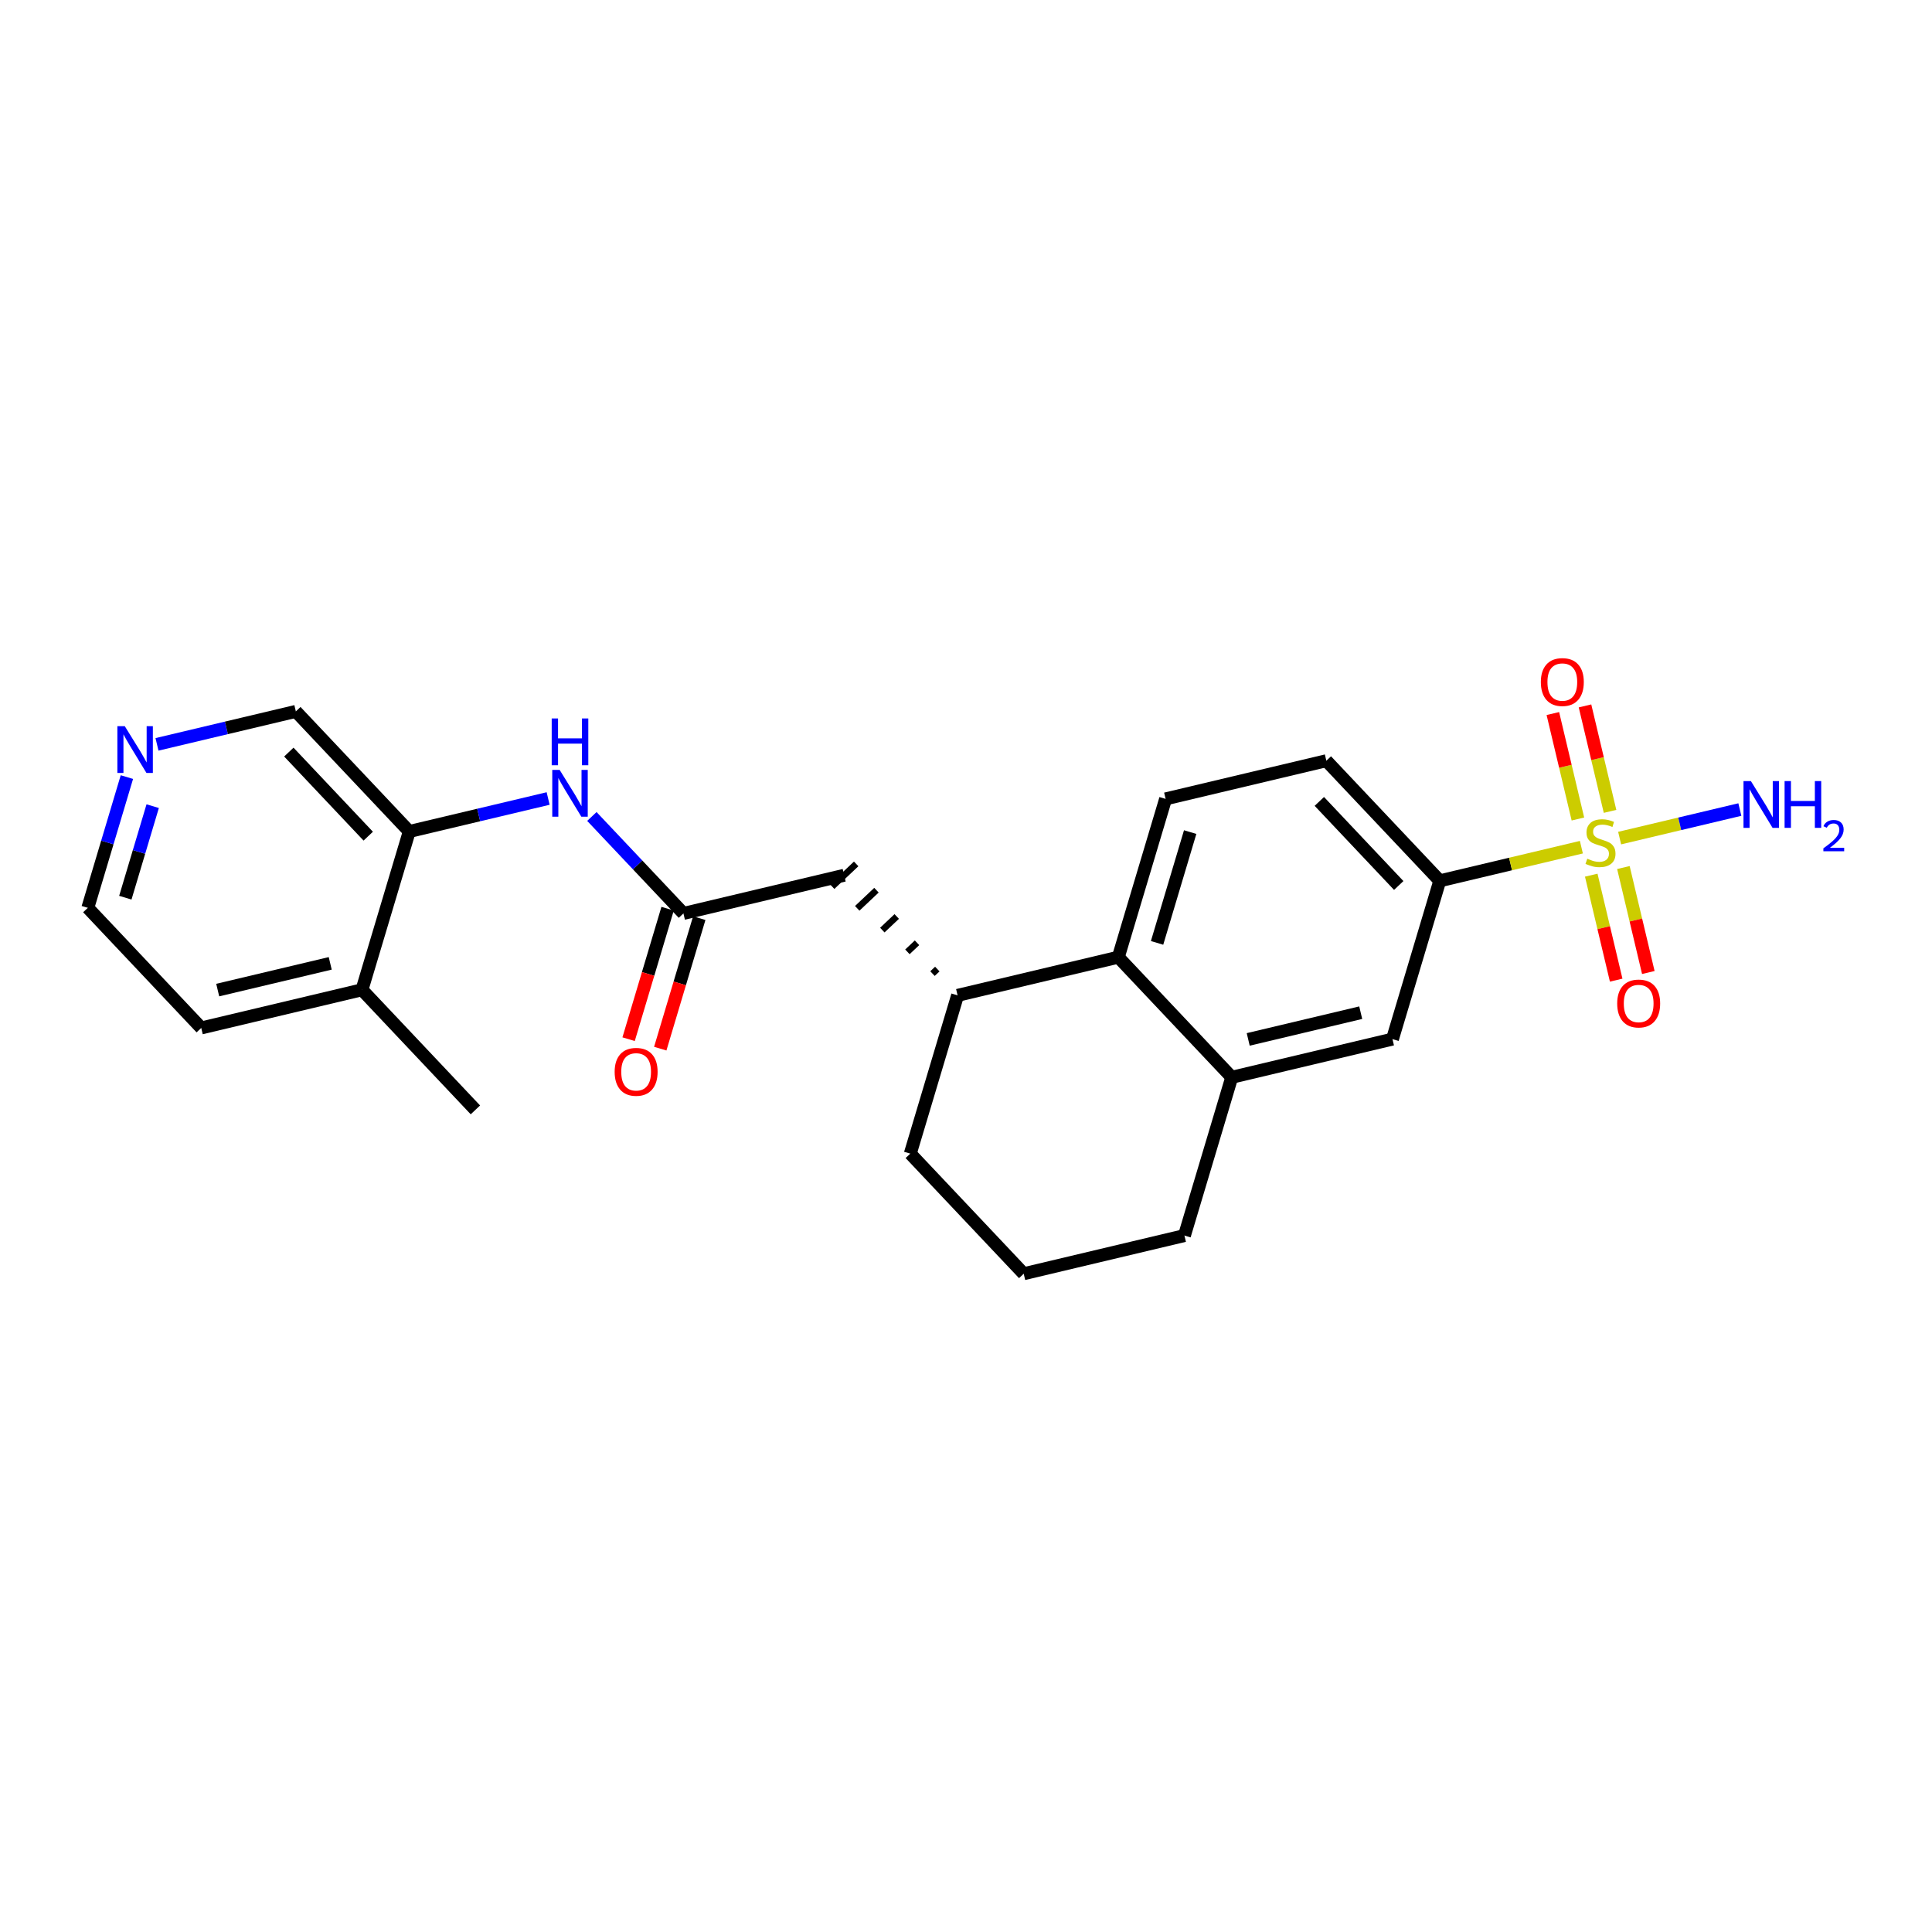 <?xml version='1.0' encoding='iso-8859-1'?>
<svg version='1.1' baseProfile='full'
              xmlns='http://www.w3.org/2000/svg'
                      xmlns:rdkit='http://www.rdkit.org/xml'
                      xmlns:xlink='http://www.w3.org/1999/xlink'
                  xml:space='preserve'
width='300px' height='300px' viewBox='0 0 300 300'>
<!-- END OF HEADER -->
<rect style='opacity:1.0;fill:#FFFFFF;stroke:none' width='300' height='300' x='0' y='0'> </rect>
<rect style='opacity:1.0;fill:#FFFFFF;stroke:none' width='300' height='300' x='0' y='0'> </rect>
<path class='bond-0 atom-0 atom-1' d='M 73.82,172.342 L 56.207,153.692' style='fill:none;fill-rule:evenodd;stroke:#000000;stroke-width:2.0px;stroke-linecap:butt;stroke-linejoin:miter;stroke-opacity:1' />
<path class='bond-1 atom-1 atom-2' d='M 56.207,153.692 L 31.249,159.62' style='fill:none;fill-rule:evenodd;stroke:#000000;stroke-width:2.0px;stroke-linecap:butt;stroke-linejoin:miter;stroke-opacity:1' />
<path class='bond-1 atom-1 atom-2' d='M 51.278,149.59 L 33.807,153.739' style='fill:none;fill-rule:evenodd;stroke:#000000;stroke-width:2.0px;stroke-linecap:butt;stroke-linejoin:miter;stroke-opacity:1' />
<path class='bond-24 atom-6 atom-1' d='M 63.552,129.114 L 56.207,153.692' style='fill:none;fill-rule:evenodd;stroke:#000000;stroke-width:2.0px;stroke-linecap:butt;stroke-linejoin:miter;stroke-opacity:1' />
<path class='bond-2 atom-2 atom-3' d='M 31.249,159.62 L 13.636,140.97' style='fill:none;fill-rule:evenodd;stroke:#000000;stroke-width:2.0px;stroke-linecap:butt;stroke-linejoin:miter;stroke-opacity:1' />
<path class='bond-3 atom-3 atom-4' d='M 13.636,140.97 L 16.67,130.818' style='fill:none;fill-rule:evenodd;stroke:#000000;stroke-width:2.0px;stroke-linecap:butt;stroke-linejoin:miter;stroke-opacity:1' />
<path class='bond-3 atom-3 atom-4' d='M 16.67,130.818 L 19.704,120.666' style='fill:none;fill-rule:evenodd;stroke:#0000FF;stroke-width:2.0px;stroke-linecap:butt;stroke-linejoin:miter;stroke-opacity:1' />
<path class='bond-3 atom-3 atom-4' d='M 19.462,139.393 L 21.586,132.287' style='fill:none;fill-rule:evenodd;stroke:#000000;stroke-width:2.0px;stroke-linecap:butt;stroke-linejoin:miter;stroke-opacity:1' />
<path class='bond-3 atom-3 atom-4' d='M 21.586,132.287 L 23.71,125.18' style='fill:none;fill-rule:evenodd;stroke:#0000FF;stroke-width:2.0px;stroke-linecap:butt;stroke-linejoin:miter;stroke-opacity:1' />
<path class='bond-4 atom-4 atom-5' d='M 24.378,115.585 L 35.158,113.024' style='fill:none;fill-rule:evenodd;stroke:#0000FF;stroke-width:2.0px;stroke-linecap:butt;stroke-linejoin:miter;stroke-opacity:1' />
<path class='bond-4 atom-4 atom-5' d='M 35.158,113.024 L 45.939,110.464' style='fill:none;fill-rule:evenodd;stroke:#000000;stroke-width:2.0px;stroke-linecap:butt;stroke-linejoin:miter;stroke-opacity:1' />
<path class='bond-5 atom-5 atom-6' d='M 45.939,110.464 L 63.552,129.114' style='fill:none;fill-rule:evenodd;stroke:#000000;stroke-width:2.0px;stroke-linecap:butt;stroke-linejoin:miter;stroke-opacity:1' />
<path class='bond-5 atom-5 atom-6' d='M 44.851,116.784 L 57.18,129.839' style='fill:none;fill-rule:evenodd;stroke:#000000;stroke-width:2.0px;stroke-linecap:butt;stroke-linejoin:miter;stroke-opacity:1' />
<path class='bond-6 atom-6 atom-7' d='M 63.552,129.114 L 74.333,126.553' style='fill:none;fill-rule:evenodd;stroke:#000000;stroke-width:2.0px;stroke-linecap:butt;stroke-linejoin:miter;stroke-opacity:1' />
<path class='bond-6 atom-6 atom-7' d='M 74.333,126.553 L 85.114,123.992' style='fill:none;fill-rule:evenodd;stroke:#0000FF;stroke-width:2.0px;stroke-linecap:butt;stroke-linejoin:miter;stroke-opacity:1' />
<path class='bond-7 atom-7 atom-8' d='M 91.906,126.782 L 99.015,134.309' style='fill:none;fill-rule:evenodd;stroke:#0000FF;stroke-width:2.0px;stroke-linecap:butt;stroke-linejoin:miter;stroke-opacity:1' />
<path class='bond-7 atom-7 atom-8' d='M 99.015,134.309 L 106.123,141.836' style='fill:none;fill-rule:evenodd;stroke:#000000;stroke-width:2.0px;stroke-linecap:butt;stroke-linejoin:miter;stroke-opacity:1' />
<path class='bond-8 atom-8 atom-9' d='M 103.665,141.101 L 100.637,151.233' style='fill:none;fill-rule:evenodd;stroke:#000000;stroke-width:2.0px;stroke-linecap:butt;stroke-linejoin:miter;stroke-opacity:1' />
<path class='bond-8 atom-8 atom-9' d='M 100.637,151.233 L 97.609,161.365' style='fill:none;fill-rule:evenodd;stroke:#FF0000;stroke-width:2.0px;stroke-linecap:butt;stroke-linejoin:miter;stroke-opacity:1' />
<path class='bond-8 atom-8 atom-9' d='M 108.581,142.57 L 105.553,152.702' style='fill:none;fill-rule:evenodd;stroke:#000000;stroke-width:2.0px;stroke-linecap:butt;stroke-linejoin:miter;stroke-opacity:1' />
<path class='bond-8 atom-8 atom-9' d='M 105.553,152.702 L 102.525,162.834' style='fill:none;fill-rule:evenodd;stroke:#FF0000;stroke-width:2.0px;stroke-linecap:butt;stroke-linejoin:miter;stroke-opacity:1' />
<path class='bond-9 atom-8 atom-10' d='M 106.123,141.836 L 131.081,135.908' style='fill:none;fill-rule:evenodd;stroke:#000000;stroke-width:2.0px;stroke-linecap:butt;stroke-linejoin:miter;stroke-opacity:1' />
<path class='bond-10 atom-11 atom-10' d='M 145.544,150.475 L 144.798,151.18' style='fill:none;fill-rule:evenodd;stroke:#000000;stroke-width:1.0px;stroke-linecap:butt;stroke-linejoin:miter;stroke-opacity:1' />
<path class='bond-10 atom-11 atom-10' d='M 142.394,146.393 L 140.902,147.802' style='fill:none;fill-rule:evenodd;stroke:#000000;stroke-width:1.0px;stroke-linecap:butt;stroke-linejoin:miter;stroke-opacity:1' />
<path class='bond-10 atom-11 atom-10' d='M 139.245,142.311 L 137.007,144.424' style='fill:none;fill-rule:evenodd;stroke:#000000;stroke-width:1.0px;stroke-linecap:butt;stroke-linejoin:miter;stroke-opacity:1' />
<path class='bond-10 atom-11 atom-10' d='M 136.095,138.229 L 133.111,141.047' style='fill:none;fill-rule:evenodd;stroke:#000000;stroke-width:1.0px;stroke-linecap:butt;stroke-linejoin:miter;stroke-opacity:1' />
<path class='bond-10 atom-11 atom-10' d='M 132.946,134.146 L 129.216,137.669' style='fill:none;fill-rule:evenodd;stroke:#000000;stroke-width:1.0px;stroke-linecap:butt;stroke-linejoin:miter;stroke-opacity:1' />
<path class='bond-11 atom-11 atom-12' d='M 148.694,154.558 L 141.349,179.136' style='fill:none;fill-rule:evenodd;stroke:#000000;stroke-width:2.0px;stroke-linecap:butt;stroke-linejoin:miter;stroke-opacity:1' />
<path class='bond-25 atom-24 atom-11' d='M 173.651,148.63 L 148.694,154.558' style='fill:none;fill-rule:evenodd;stroke:#000000;stroke-width:2.0px;stroke-linecap:butt;stroke-linejoin:miter;stroke-opacity:1' />
<path class='bond-12 atom-12 atom-13' d='M 141.349,179.136 L 158.961,197.786' style='fill:none;fill-rule:evenodd;stroke:#000000;stroke-width:2.0px;stroke-linecap:butt;stroke-linejoin:miter;stroke-opacity:1' />
<path class='bond-13 atom-13 atom-14' d='M 158.961,197.786 L 183.919,191.858' style='fill:none;fill-rule:evenodd;stroke:#000000;stroke-width:2.0px;stroke-linecap:butt;stroke-linejoin:miter;stroke-opacity:1' />
<path class='bond-14 atom-14 atom-15' d='M 183.919,191.858 L 191.264,167.28' style='fill:none;fill-rule:evenodd;stroke:#000000;stroke-width:2.0px;stroke-linecap:butt;stroke-linejoin:miter;stroke-opacity:1' />
<path class='bond-15 atom-15 atom-16' d='M 191.264,167.28 L 216.222,161.352' style='fill:none;fill-rule:evenodd;stroke:#000000;stroke-width:2.0px;stroke-linecap:butt;stroke-linejoin:miter;stroke-opacity:1' />
<path class='bond-15 atom-15 atom-16' d='M 193.822,161.399 L 211.293,157.249' style='fill:none;fill-rule:evenodd;stroke:#000000;stroke-width:2.0px;stroke-linecap:butt;stroke-linejoin:miter;stroke-opacity:1' />
<path class='bond-26 atom-24 atom-15' d='M 173.651,148.63 L 191.264,167.28' style='fill:none;fill-rule:evenodd;stroke:#000000;stroke-width:2.0px;stroke-linecap:butt;stroke-linejoin:miter;stroke-opacity:1' />
<path class='bond-16 atom-16 atom-17' d='M 216.222,161.352 L 223.567,136.773' style='fill:none;fill-rule:evenodd;stroke:#000000;stroke-width:2.0px;stroke-linecap:butt;stroke-linejoin:miter;stroke-opacity:1' />
<path class='bond-17 atom-17 atom-18' d='M 223.567,136.773 L 234.561,134.162' style='fill:none;fill-rule:evenodd;stroke:#000000;stroke-width:2.0px;stroke-linecap:butt;stroke-linejoin:miter;stroke-opacity:1' />
<path class='bond-17 atom-17 atom-18' d='M 234.561,134.162 L 245.555,131.551' style='fill:none;fill-rule:evenodd;stroke:#CCCC00;stroke-width:2.0px;stroke-linecap:butt;stroke-linejoin:miter;stroke-opacity:1' />
<path class='bond-21 atom-17 atom-22' d='M 223.567,136.773 L 205.954,118.123' style='fill:none;fill-rule:evenodd;stroke:#000000;stroke-width:2.0px;stroke-linecap:butt;stroke-linejoin:miter;stroke-opacity:1' />
<path class='bond-21 atom-17 atom-22' d='M 217.195,137.498 L 204.866,124.443' style='fill:none;fill-rule:evenodd;stroke:#000000;stroke-width:2.0px;stroke-linecap:butt;stroke-linejoin:miter;stroke-opacity:1' />
<path class='bond-18 atom-18 atom-19' d='M 251.496,130.14 L 260.829,127.923' style='fill:none;fill-rule:evenodd;stroke:#CCCC00;stroke-width:2.0px;stroke-linecap:butt;stroke-linejoin:miter;stroke-opacity:1' />
<path class='bond-18 atom-18 atom-19' d='M 260.829,127.923 L 270.163,125.706' style='fill:none;fill-rule:evenodd;stroke:#0000FF;stroke-width:2.0px;stroke-linecap:butt;stroke-linejoin:miter;stroke-opacity:1' />
<path class='bond-19 atom-18 atom-20' d='M 247.088,135.896 L 249.024,144.046' style='fill:none;fill-rule:evenodd;stroke:#CCCC00;stroke-width:2.0px;stroke-linecap:butt;stroke-linejoin:miter;stroke-opacity:1' />
<path class='bond-19 atom-18 atom-20' d='M 249.024,144.046 L 250.96,152.196' style='fill:none;fill-rule:evenodd;stroke:#FF0000;stroke-width:2.0px;stroke-linecap:butt;stroke-linejoin:miter;stroke-opacity:1' />
<path class='bond-19 atom-18 atom-20' d='M 252.08,134.711 L 254.016,142.86' style='fill:none;fill-rule:evenodd;stroke:#CCCC00;stroke-width:2.0px;stroke-linecap:butt;stroke-linejoin:miter;stroke-opacity:1' />
<path class='bond-19 atom-18 atom-20' d='M 254.016,142.86 L 255.951,151.01' style='fill:none;fill-rule:evenodd;stroke:#FF0000;stroke-width:2.0px;stroke-linecap:butt;stroke-linejoin:miter;stroke-opacity:1' />
<path class='bond-20 atom-18 atom-21' d='M 250.008,125.989 L 248.063,117.801' style='fill:none;fill-rule:evenodd;stroke:#CCCC00;stroke-width:2.0px;stroke-linecap:butt;stroke-linejoin:miter;stroke-opacity:1' />
<path class='bond-20 atom-18 atom-21' d='M 248.063,117.801 L 246.118,109.613' style='fill:none;fill-rule:evenodd;stroke:#FF0000;stroke-width:2.0px;stroke-linecap:butt;stroke-linejoin:miter;stroke-opacity:1' />
<path class='bond-20 atom-18 atom-21' d='M 245.017,127.175 L 243.072,118.986' style='fill:none;fill-rule:evenodd;stroke:#CCCC00;stroke-width:2.0px;stroke-linecap:butt;stroke-linejoin:miter;stroke-opacity:1' />
<path class='bond-20 atom-18 atom-21' d='M 243.072,118.986 L 241.127,110.798' style='fill:none;fill-rule:evenodd;stroke:#FF0000;stroke-width:2.0px;stroke-linecap:butt;stroke-linejoin:miter;stroke-opacity:1' />
<path class='bond-22 atom-22 atom-23' d='M 205.954,118.123 L 180.996,124.051' style='fill:none;fill-rule:evenodd;stroke:#000000;stroke-width:2.0px;stroke-linecap:butt;stroke-linejoin:miter;stroke-opacity:1' />
<path class='bond-23 atom-23 atom-24' d='M 180.996,124.051 L 173.651,148.63' style='fill:none;fill-rule:evenodd;stroke:#000000;stroke-width:2.0px;stroke-linecap:butt;stroke-linejoin:miter;stroke-opacity:1' />
<path class='bond-23 atom-23 atom-24' d='M 184.81,129.207 L 179.669,146.412' style='fill:none;fill-rule:evenodd;stroke:#000000;stroke-width:2.0px;stroke-linecap:butt;stroke-linejoin:miter;stroke-opacity:1' />
<path  class='atom-4' d='M 19.376 112.76
L 21.756 116.607
Q 21.992 116.987, 22.372 117.675
Q 22.751 118.362, 22.772 118.403
L 22.772 112.76
L 23.736 112.76
L 23.736 120.024
L 22.741 120.024
L 20.186 115.817
Q 19.889 115.325, 19.57 114.76
Q 19.263 114.196, 19.17 114.022
L 19.17 120.024
L 18.226 120.024
L 18.226 112.76
L 19.376 112.76
' fill='#0000FF'/>
<path  class='atom-7' d='M 86.904 119.553
L 89.285 123.401
Q 89.521 123.781, 89.9 124.468
Q 90.28 125.156, 90.3 125.197
L 90.3 119.553
L 91.265 119.553
L 91.265 126.818
L 90.27 126.818
L 87.715 122.611
Q 87.417 122.119, 87.099 121.554
Q 86.791 120.99, 86.699 120.815
L 86.699 126.818
L 85.755 126.818
L 85.755 119.553
L 86.904 119.553
' fill='#0000FF'/>
<path  class='atom-7' d='M 85.668 111.562
L 86.653 111.562
L 86.653 114.651
L 90.367 114.651
L 90.367 111.562
L 91.352 111.562
L 91.352 118.827
L 90.367 118.827
L 90.367 115.472
L 86.653 115.472
L 86.653 118.827
L 85.668 118.827
L 85.668 111.562
' fill='#0000FF'/>
<path  class='atom-9' d='M 95.443 166.435
Q 95.443 164.69, 96.305 163.715
Q 97.167 162.741, 98.778 162.741
Q 100.389 162.741, 101.251 163.715
Q 102.113 164.69, 102.113 166.435
Q 102.113 168.199, 101.24 169.205
Q 100.368 170.2, 98.778 170.2
Q 97.177 170.2, 96.305 169.205
Q 95.443 168.21, 95.443 166.435
M 98.778 169.379
Q 99.886 169.379, 100.481 168.641
Q 101.087 167.892, 101.087 166.435
Q 101.087 165.008, 100.481 164.29
Q 99.886 163.561, 98.778 163.561
Q 97.67 163.561, 97.064 164.28
Q 96.469 164.998, 96.469 166.435
Q 96.469 167.902, 97.064 168.641
Q 97.67 169.379, 98.778 169.379
' fill='#FF0000'/>
<path  class='atom-18' d='M 246.473 133.339
Q 246.555 133.369, 246.894 133.513
Q 247.232 133.657, 247.602 133.749
Q 247.981 133.831, 248.351 133.831
Q 249.038 133.831, 249.438 133.503
Q 249.838 133.164, 249.838 132.579
Q 249.838 132.179, 249.633 131.933
Q 249.438 131.687, 249.13 131.553
Q 248.823 131.42, 248.31 131.266
Q 247.663 131.071, 247.273 130.886
Q 246.894 130.702, 246.617 130.312
Q 246.35 129.922, 246.35 129.265
Q 246.35 128.352, 246.965 127.787
Q 247.591 127.223, 248.823 127.223
Q 249.664 127.223, 250.618 127.623
L 250.382 128.413
Q 249.51 128.054, 248.853 128.054
Q 248.145 128.054, 247.755 128.352
Q 247.366 128.639, 247.376 129.142
Q 247.376 129.532, 247.571 129.768
Q 247.776 130.004, 248.063 130.137
Q 248.361 130.271, 248.853 130.425
Q 249.51 130.63, 249.9 130.835
Q 250.29 131.04, 250.567 131.461
Q 250.854 131.871, 250.854 132.579
Q 250.854 133.585, 250.177 134.129
Q 249.51 134.662, 248.392 134.662
Q 247.745 134.662, 247.253 134.519
Q 246.77 134.385, 246.196 134.149
L 246.473 133.339
' fill='#CCCC00'/>
<path  class='atom-19' d='M 271.877 121.285
L 274.258 125.133
Q 274.494 125.512, 274.873 126.2
Q 275.253 126.887, 275.273 126.928
L 275.273 121.285
L 276.238 121.285
L 276.238 128.549
L 275.243 128.549
L 272.688 124.342
Q 272.39 123.85, 272.072 123.286
Q 271.764 122.721, 271.672 122.547
L 271.672 128.549
L 270.728 128.549
L 270.728 121.285
L 271.877 121.285
' fill='#0000FF'/>
<path  class='atom-19' d='M 277.11 121.285
L 278.095 121.285
L 278.095 124.373
L 281.81 124.373
L 281.81 121.285
L 282.795 121.285
L 282.795 128.549
L 281.81 128.549
L 281.81 125.194
L 278.095 125.194
L 278.095 128.549
L 277.11 128.549
L 277.11 121.285
' fill='#0000FF'/>
<path  class='atom-19' d='M 283.147 128.295
Q 283.323 127.841, 283.743 127.59
Q 284.163 127.333, 284.745 127.333
Q 285.47 127.333, 285.876 127.726
Q 286.282 128.118, 286.282 128.816
Q 286.282 129.527, 285.754 130.191
Q 285.233 130.854, 284.149 131.64
L 286.364 131.64
L 286.364 132.182
L 283.133 132.182
L 283.133 131.728
Q 284.027 131.091, 284.555 130.617
Q 285.09 130.143, 285.348 129.717
Q 285.605 129.29, 285.605 128.85
Q 285.605 128.389, 285.375 128.132
Q 285.145 127.875, 284.745 127.875
Q 284.359 127.875, 284.102 128.03
Q 283.844 128.186, 283.662 128.532
L 283.147 128.295
' fill='#0000FF'/>
<path  class='atom-20' d='M 251.118 155.824
Q 251.118 154.079, 251.98 153.104
Q 252.842 152.13, 254.453 152.13
Q 256.064 152.13, 256.926 153.104
Q 257.788 154.079, 257.788 155.824
Q 257.788 157.588, 256.916 158.594
Q 256.044 159.589, 254.453 159.589
Q 252.852 159.589, 251.98 158.594
Q 251.118 157.599, 251.118 155.824
M 254.453 158.768
Q 255.561 158.768, 256.156 158.03
Q 256.762 157.281, 256.762 155.824
Q 256.762 154.397, 256.156 153.679
Q 255.561 152.951, 254.453 152.951
Q 253.345 152.951, 252.74 153.669
Q 252.144 154.387, 252.144 155.824
Q 252.144 157.291, 252.74 158.03
Q 253.345 158.768, 254.453 158.768
' fill='#FF0000'/>
<path  class='atom-21' d='M 239.262 105.908
Q 239.262 104.164, 240.124 103.189
Q 240.986 102.214, 242.597 102.214
Q 244.208 102.214, 245.07 103.189
Q 245.932 104.164, 245.932 105.908
Q 245.932 107.673, 245.06 108.678
Q 244.187 109.674, 242.597 109.674
Q 240.996 109.674, 240.124 108.678
Q 239.262 107.683, 239.262 105.908
M 242.597 108.853
Q 243.705 108.853, 244.3 108.114
Q 244.906 107.365, 244.906 105.908
Q 244.906 104.482, 244.3 103.763
Q 243.705 103.035, 242.597 103.035
Q 241.489 103.035, 240.883 103.753
Q 240.288 104.471, 240.288 105.908
Q 240.288 107.375, 240.883 108.114
Q 241.489 108.853, 242.597 108.853
' fill='#FF0000'/>
</svg>
